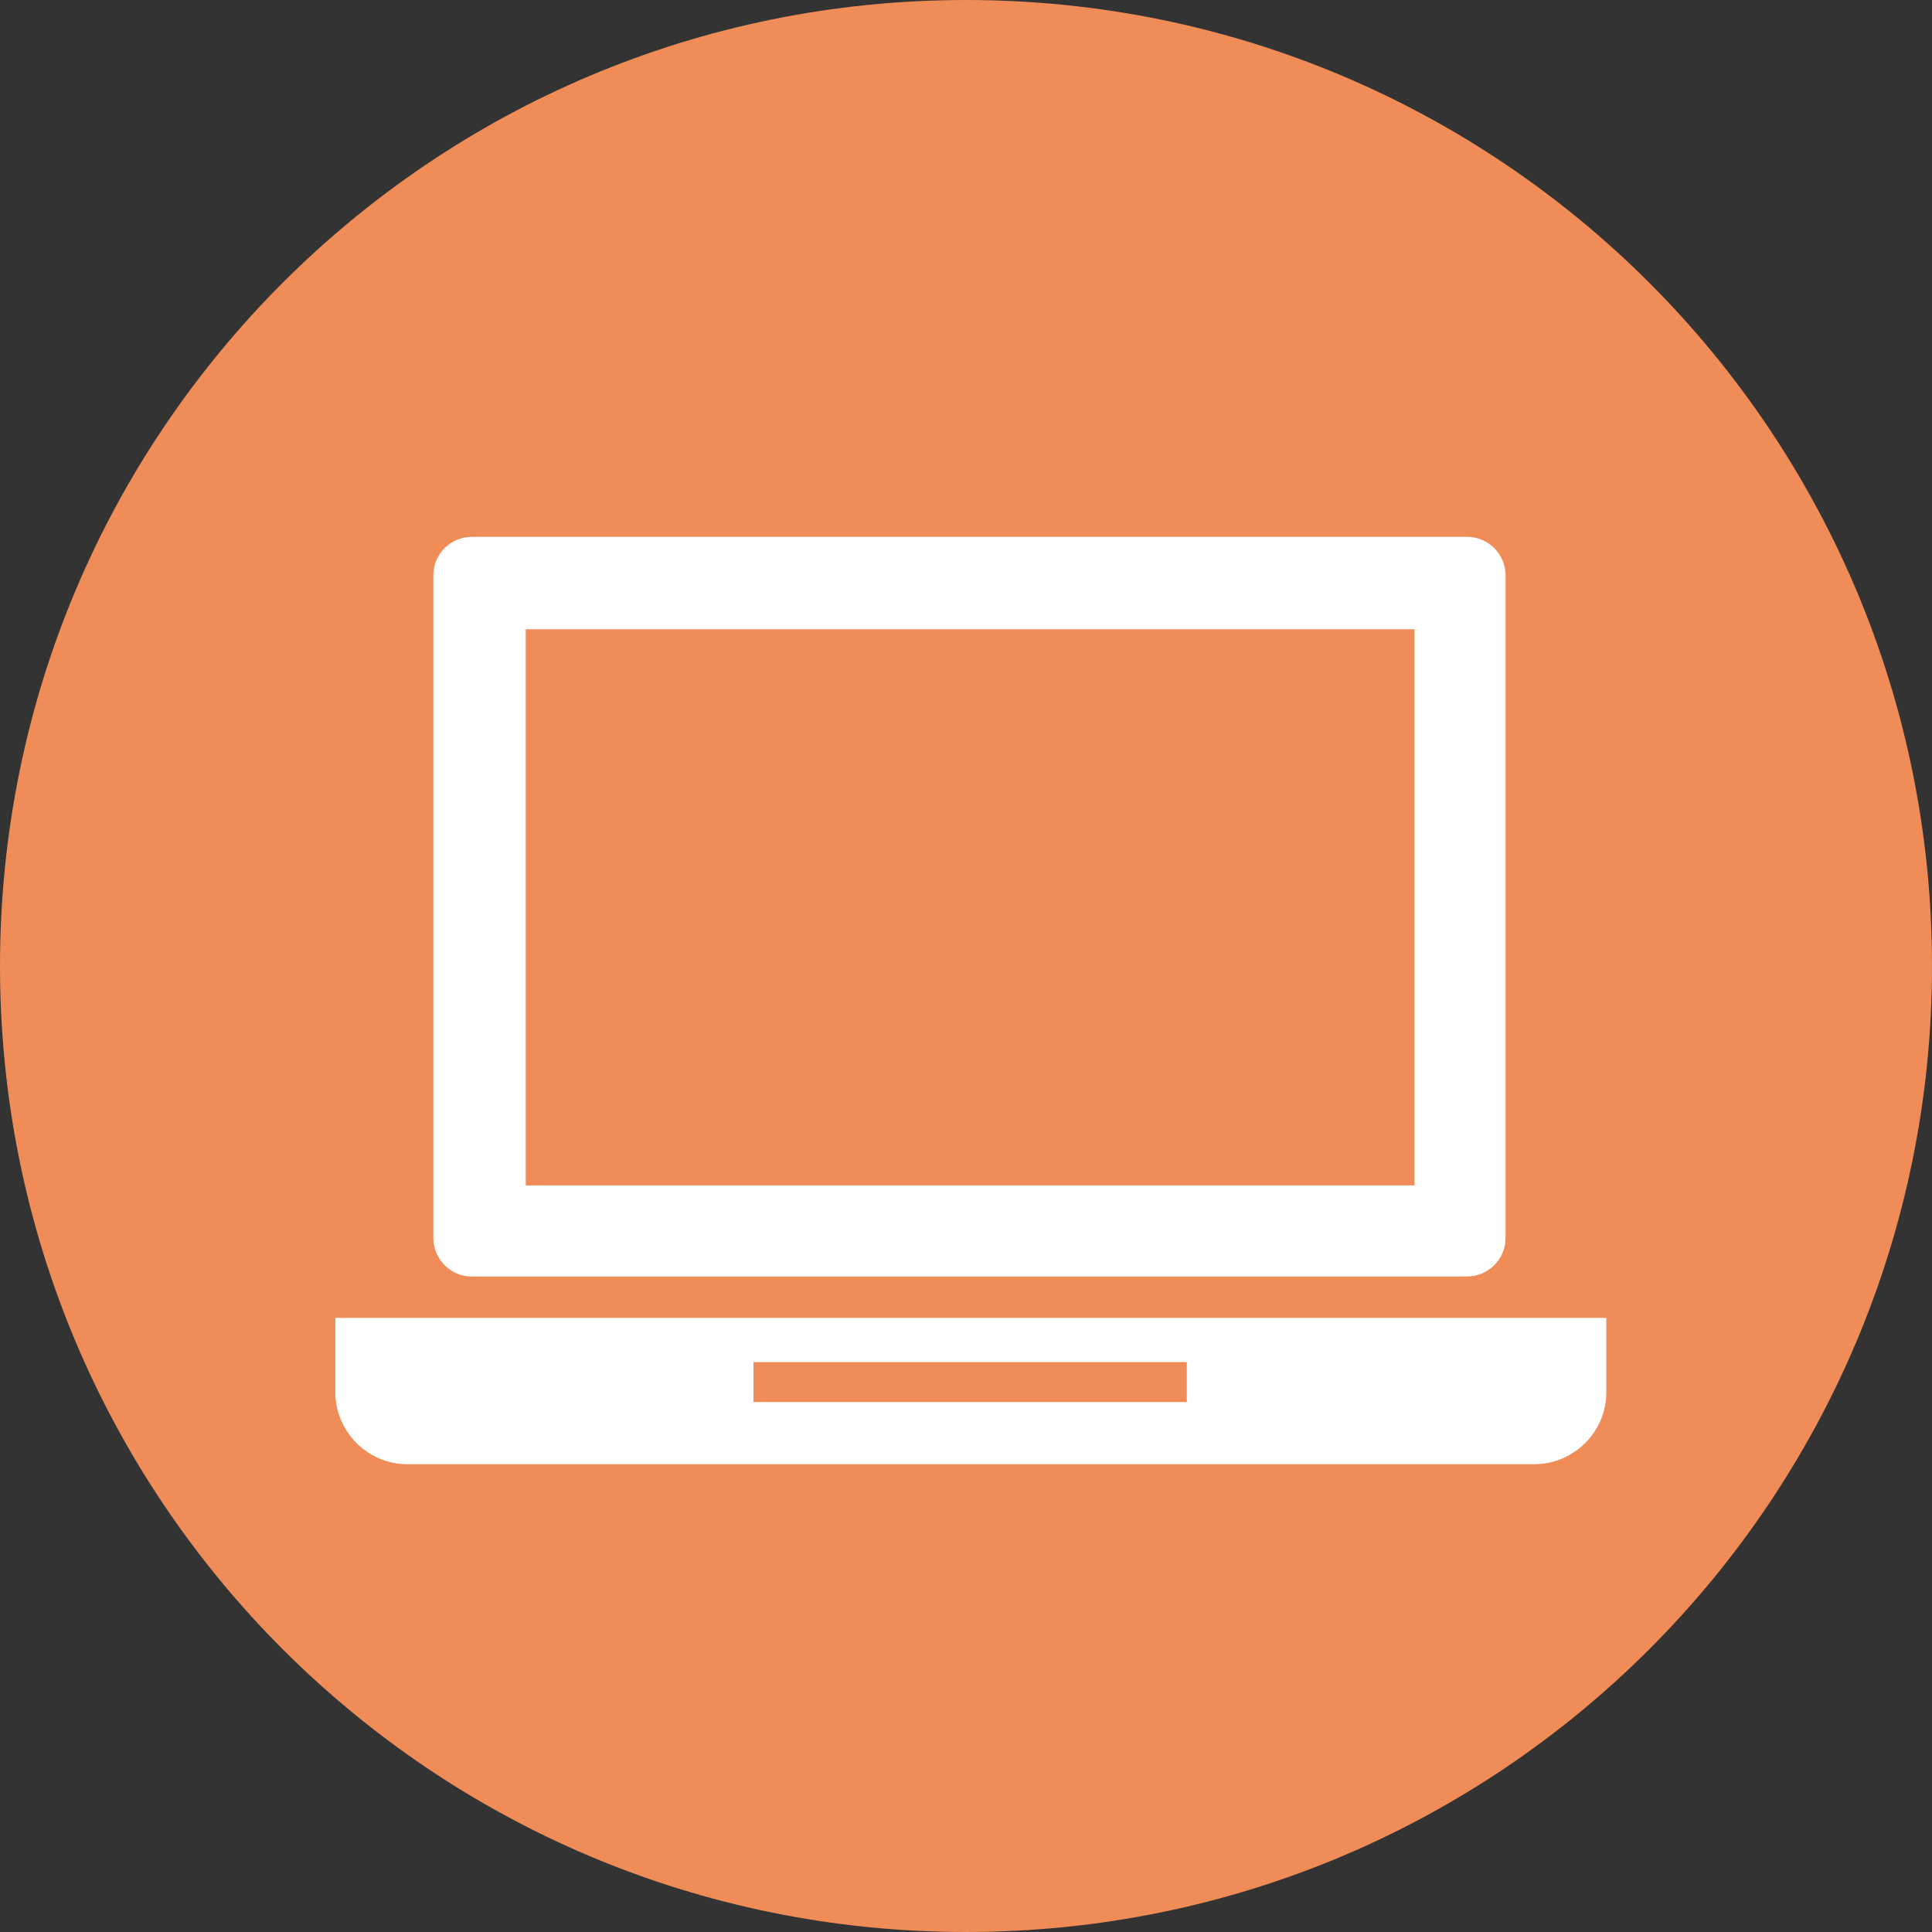 <?xml version="1.0" encoding="UTF-8"?>
<svg xmlns="http://www.w3.org/2000/svg" version="1.1" viewBox="0 0 140 140">
  <rect x="0" y="0" width="140" height="140" fill="#333333" stroke="none"/>
  <defs>
    <style>
      .cls-1 {
        fill: #fff;
      }

      .cls-2 {
        fill: #f08c57;
      }
    </style>
  </defs>
  <!-- Generator: Adobe Illustrator 28.7.2, SVG Export Plug-In . SVG Version: 1.2.0 Build 154)  -->
  <g>
    <g id="_レイヤー_1" data-name="レイヤー_1">
      <g>
        <path class="cls-2" d="M70,0C31.3,0,0,31.3,0,70s31.3,70,70,70,70-31.3,70-70S108.7,0,70,0Z"/>
        <g>
          <path class="cls-1" d="M34.2,92.5h72.1c1.5,0,2.8-1.2,2.8-2.8v-48c0-1.5-1.2-2.8-2.8-2.8H34.2c-1.5,0-2.8,1.2-2.8,2.8v48c0,1.5,1.2,2.8,2.8,2.8ZM38.1,45.6h64.4v40.3H38.1v-40.3Z"/>
          <path class="cls-1" d="M24.3,95.5v5.4c0,2.8,2.3,5.2,5.2,5.2h81.7c2.8,0,5.2-2.3,5.2-5.2v-5.4H24.3ZM86,101.6h-31.4v-2.9h31.4v2.9Z"/>
        </g>
      </g>
    </g>
  </g>
</svg>